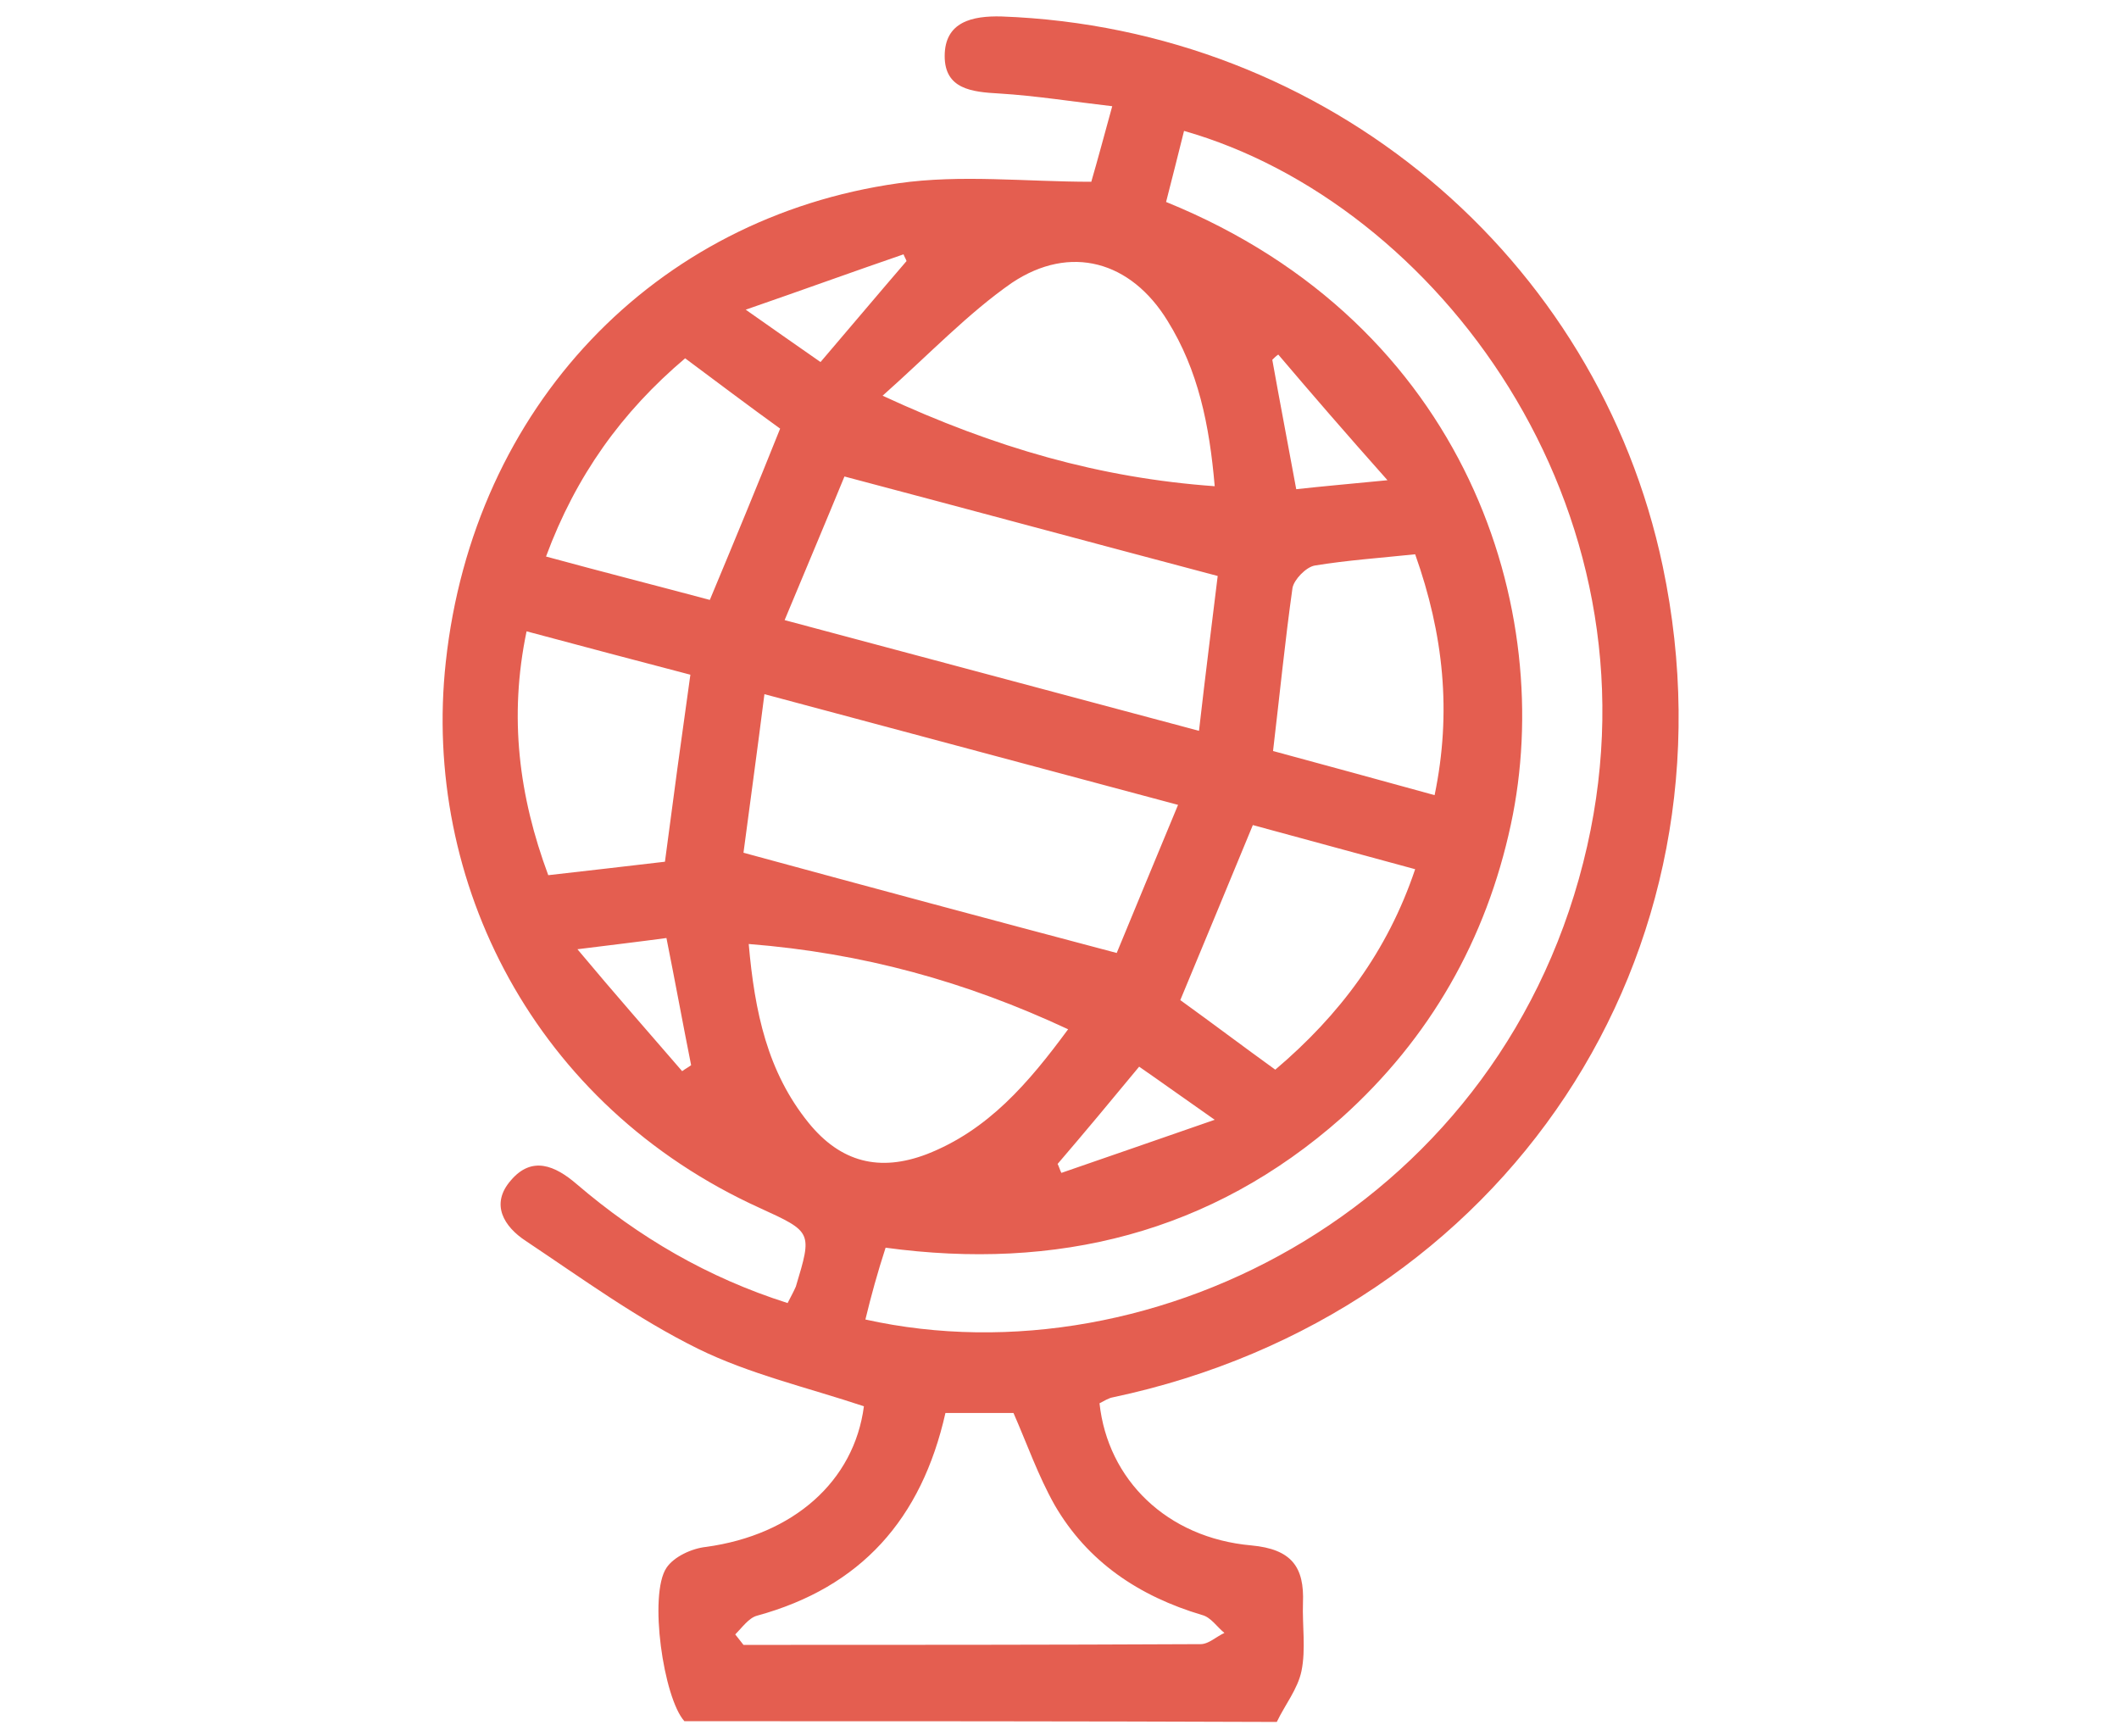 <?xml version="1.0" encoding="utf-8"?>
<!-- Generator: Adobe Illustrator 24.1.3, SVG Export Plug-In . SVG Version: 6.00 Build 0)  -->
<svg version="1.1" xmlns="http://www.w3.org/2000/svg" xmlns:xlink="http://www.w3.org/1999/xlink" x="0px" y="0px"
	 viewBox="0 0 283.3 232.1" style="enable-background:new 0 0 283.3 232.1;" xml:space="preserve">
<style type="text/css">
	.st0{fill:#E45E50;}
	.st1{display:none;}
	.st2{display:inline;}
</style>
<g id="Layer_4">
	<circle class="st0" cx="-82.5" cy="-40.1" r="28.4"/>
</g>
<g id="counselling" class="st1">
	<g class="st2">
		<path class="st0" d="M270.1,106c-2.3,22.5-4.6,44-6.8,65.6c-3.8,0-6.9,0-8.9,0c2-4.3,5.8-8.8,6-13.4c0.7-16.9,0.5-33.9,0.2-50.9
			c-0.2-8.4-6.5-15.4-13.9-16.9c-8-1.6-15.3,1.9-19.5,9.5c-2.2,3.9-3.9,8.3-6.5,11.8c-1.5,2-4.5,3.9-6.9,4.1
			c-7,0.6-14.1,0.2-21.1,0.2c-5.1,0-8.2,2.7-8.4,7.7c-0.1,5.3,3,8.3,8.5,8.2c4.5,0,8.9,0.1,13.4,0c7.7-0.1,17,2.4,22.8-1.1
			c5.8-3.5,8.4-12.7,11.8-19.8c2.3-4.8,5.4-6,10.9-4.1c-4.5,8.3-9.1,16.3-13.1,24.5c-2.7,5.5-5.5,10-12.3,8.5
			c-2.8,10.4-8.6,14.1-22,14.1c-0.2-4.4-0.4-8.9-0.6-13.8c-41.8,0-83.2,0-125.6,0c0,6.5,0,12.5,0,18.6c-13.3-1.8-14.3-2.2-23.1-9.4
			c-0.8-0.7-2.6-0.6-3.8-0.4c-12.9,1.9-13.2,1.7-13.2-11.4c0-1.9-0.4-3.9,0.1-5.7c0.4-1.4,1.8-2.5,2.8-3.8c0.8,1.2,2.3,2.4,2.4,3.6
			c0.3,4.2,0.1,8.4,0.1,13.4c12.4-3.4,23.5-6.1,34.4-9.7c2-0.7,2.9-5,4.3-7.6c-2.4-1.3-5-3.9-7.2-3.6c-6.4,0.9-12.6,2.9-18.8,4.5
			c-2.8-10-7.4-13.9-14.5-12.9c-6.6,1-10.1,6.3-10.1,15.6c0,7.7-0.3,15.3,0.1,22.9c0.3,5.6,1.7,11.2,2.6,16.6c-4.1,0-9.5,0-15.1,0
			c-2.3-22-4.5-43.5-6.8-65.3c-2.7,0-4.5-0.1-6.4,0c-1.8,0.1-3.5,0.4-4.5,0.5c2.8,40.7,5.6,80.8,8.4,120.8c2.9,0,6.3,0,10.5,0
			c0-14.7,0-28.8,0-43.1c13.1,0,25.5,0,38.7,0c0,14.6,0,28.8,0,43.2c4.4,0,7.7,0,12.1,0c0-17.6,0-34.8,0-52c1-0.1,1.9-0.2,2.9-0.3
			c9.6,16.2,1,35.3,5.4,52.1c5.1,0,9.9,0,15.3,0c0-6.7,0-12.9,0-18.9c11.8-1.7,14.1-6.6,8.2-16.4c-0.7-1.2-1.4-2.5-2.3-3.6
			c-8.3-9.5-5.9-20.8-5.6-31.6c31.4,0,62.1,0,94.9,0c-3.5,3.3-6,5-7.6,7.3c-11.2,15.9-22.4,31.9-33.4,47.9
			c-3.5,5.2-2.4,10.3,2.5,13.8c5.1,3.7,10,2.4,13.6-2.5c5.1-6.8,9.8-14,14.8-21c2.3-3.3,4.7-6.6,7.1-9.8c0.5,0.2,1,0.5,1.5,0.7
			c0,11.4,0,22.7,0,34.1c5.5,0,10.3,0,15.8,0c0-16.6,0-32.8,0-49.3c2.8-0.3,5-0.6,8-0.9c0,17.2,0,33.8,0,50.1c4.2,0,7.6,0,11.9,0
			c0-14.7,0-28.9,0-43c13.3,0,25.6,0,38.7,0c0,14.7,0,28.9,0,43.2c4.2,0,7.6,0,11.3,0c0.2-2,0.5-3.6,0.5-5.2
			c1.1-24.6,1.9-49.1,3.4-73.7c0.7-11.4,2.7-22.6,4.2-33.9c0-2.9,0-5.7,0-8.6C278.1,106,274.2,106,270.1,106z"/>
		<path class="st0" d="M163.6,54.9c13.8-1.2,25.2,3,35.4,12c0.3,0.2,0.9,0,1.7,0c0.2-0.8,0.6-1.7,0.5-2.5c-0.3-5.4,0.1-9.8,6.1-12.7
			c2.4-1.2,3.9-6.4,4.1-9.9c0.6-7.8,0.3-15.8,0.2-23.6c-0.1-8.9-4.7-13.7-13.4-13.9c-11-0.1-22.1-0.1-33.1,0
			c-8.3,0.1-13.2,4.8-13.6,13.2c-0.3,8.1-0.3,16.3,0,24.4C151.8,49.6,156.3,55.5,163.6,54.9z"/>
		<path class="st0" d="M63.1,81.3c5.9,3.2,7.1,7.7,6.4,14.4c2-1.1,3.4-1.6,4.4-2.4c8.4-7,18-9.7,28.7-8.4c1.4,0.2,2.8,0,4.2-0.1
			c7.8-0.7,11.8-4.9,12-13c0.2-8.1,0.2-16.2,0-24.3c-0.2-8.7-4.7-13.2-13.1-13.3c-11-0.1-22-0.1-33,0c-8.9,0.1-13.4,4.4-13.7,13.5
			c-0.3,7.9-0.5,15.8,0.1,23.6C59.3,74.9,60.7,80,63.1,81.3z"/>
		<path class="st0" d="M234.9,84.3c10.6,0.1,19.9-9,20-19.9c0.2-10.8-8.8-20-19.6-20.1c-11.1-0.1-19.7,8.4-19.8,19.7
			C215.5,75.1,224,84.2,234.9,84.3z"/>
		<path class="st0" d="M45.1,111.9c7.7,0.1,14-5.9,14.2-13.6c0.2-7.6-6-14-13.7-14.1c-7.8-0.1-13.9,5.9-14.1,13.6
			C31.3,105.6,37.3,111.8,45.1,111.9z"/>
	</g>
</g>
<g id="physic_icon" class="st1">
	<g class="st2">
		<path class="st0" d="M145.1,86.1c-15.5,0-28.3,12.3-28.3,27.5c0,15.6,12.5,28.1,28.2,28.1c15.4,0,27.8-12.1,27.8-27.2
			C172.9,98.4,160.9,86.1,145.1,86.1z M144.6,130.9c-9.1-0.2-16.7-7.8-16.8-16.9c-0.1-9.2,7.8-17.2,17.1-17.2
			c9.3,0,16.9,7.7,16.9,17.2C161.8,123.4,153.9,131.1,144.6,130.9z"/>
		<path class="st0" d="M231.8,114.1C247.6,93.2,253.4,72.6,245,58c-2.9-5.2-7.4-9.2-13.2-12.1c-0.7-7.1-6.7-12.7-14-12.7
			c-5.1,0-9.6,2.8-12.1,6.9c-5.7-0.2-11.8,0.2-18.2,1c-10.3-24.6-25.6-40.3-42.7-40.3c-17.3,0-32.8,16.1-43.1,41.4
			C74,38.8,51.9,44.7,43.5,60.2c-2.2,4-3.3,8.4-3.5,13.1c-3.9,2.5-6.4,6.9-6.4,11.8c0,7.5,5.9,13.6,13.2,14.1
			c2.9,5.5,6.6,11.2,11.1,16.9c-15.8,20.9-21.5,41.5-13.2,56.1c8.5,14.9,29.9,20.5,56.7,17.1c10.3,25.7,25.9,42.2,43.4,42.2
			c11.7,0,22.6-7.4,31.6-20c0.7,0.1,1.5,0.2,2.3,0.2c7.8,0,14.1-6.3,14.1-14.1c0-3.6-1.3-6.8-3.5-9.3c27.1,3,48.7-3,56.9-18.2
			C254.3,155.1,248.1,134.6,231.8,114.1z M205.5,54.1c2.4,4.3,7,7.2,12.3,7.2c2.6,0,5.1-0.7,7.2-2c2.7,1.7,4.8,3.9,6.3,6.5
			c5.4,9.4,1.6,23-9,37.5c-6.8-7-14.8-14-23.7-20.5c-1.5-10-3.6-19.5-6.2-28.1C197.1,54.1,201.5,53.9,205.5,54.1z M165.4,151.1
			c-6.7,3.8-13.4,7.2-20,10.2c-6.7-2.8-13.5-6.1-20.2-9.7c-7.3-4-14.2-8.2-20.6-12.6c-0.7-7.4-1.1-15-1.1-22.9
			c0-8.5,0.4-16.7,1.3-24.5c6.1-4.3,12.7-8.6,19.7-12.5c6.7-3.8,13.4-7.2,20-10.2c6.7,2.8,13.5,6.1,20.2,9.7
			c7.2,3.9,14.1,8.1,20.4,12.4c0.9,8,1.3,16.4,1.3,25.1c0,7.7-0.4,15.2-1.1,22.4C179.1,142.8,172.5,147.1,165.4,151.1z M182.5,157.9
			c-1,5-2.1,9.7-3.4,14.2c-4.7-1-9.6-2.3-14.6-3.8c2.7-1.4,5.4-2.9,8.1-4.4C176,161.9,179.3,160,182.5,157.9z M126.4,168.7
			c-5.3,1.8-10.5,3.2-15.5,4.4c-1.4-4.7-2.6-9.6-3.6-14.9c3.5,2.1,7.1,4.2,10.8,6.2C120.9,165.9,123.6,167.4,126.4,168.7z M89,127.2
			c-4.5-3.8-8.7-7.6-12.4-11.4c3.7-4,7.9-8,12.5-12c-0.2,4-0.3,8.1-0.3,12.2C88.7,119.8,88.8,123.5,89,127.2z M107.7,71.8
			c1-4.8,2.2-9.4,3.5-13.8c4.5,1,9.2,2.2,14,3.7c-2.7,1.4-5.4,2.9-8.1,4.4C113.9,68,110.7,69.9,107.7,71.8z M163.4,61.4
			c5.1-1.7,10.1-3.1,14.9-4.2c1.4,4.5,2.6,9.4,3.7,14.4c-3.4-2-6.8-4-10.4-6C168.9,64.1,166.1,62.7,163.4,61.4z M200.7,102.7
			c4.6,3.8,8.8,7.7,12.5,11.5c-3.7,4-7.8,8-12.4,11.9c0.1-3.3,0.2-6.7,0.2-10.1C201,111.5,200.9,107.1,200.7,102.7z M144.9,16.5
			c11,0,21,10.3,28.4,27.1c-9.4,2.2-19.2,5.3-29.1,9.4c-9.6-3.7-19.1-6.5-28.2-8.5C123.5,27.2,133.7,16.5,144.9,16.5z M59.5,92.8
			c1.5-2.2,2.3-4.9,2.3-7.7c0-4.9-2.5-9.2-6.3-11.8c0.3-2,1-3.9,1.9-5.6C62.8,57.6,77.5,53.8,97,55.8c-2.6,8.6-4.6,17.9-6,27.7
			c-9,6.9-17,14.1-23.8,21.5C64,100.8,61.4,96.7,59.5,92.8z M58.4,164.3c-5.4-9.4-1.6-23,9-37.5c6.7,7,14.6,13.8,23.3,20.3
			c1.4,10.1,3.4,19.6,6,28.4C78.1,177.5,63.9,174,58.4,164.3z M144.9,215.5c-11.4,0-21.7-11-29.2-28.9c9.6-2.2,19.7-5.4,29.9-9.5
			c9,3.4,17.8,6.1,26.3,8.1c-4.3,2.4-7.2,7-7.2,12.3c0,1.7,0.3,3.4,0.9,4.9C159.5,210.7,152.4,215.5,144.9,215.5z M232.4,162.4
			c-5.4,10-19.9,13.8-39,12c2.5-8.7,4.4-18.1,5.7-28c8.9-6.8,16.7-14,23.5-21.3C233.4,139.4,237.5,152.8,232.4,162.4z"/>
	</g>
</g>
<g id="chem_lab" class="st1">
	<g class="st2">
		<path class="st0" d="M169.5,151.7c0-0.9,0-1.8,0-3c-1,0.4-1.7,0.8-2.4,1.1c-4.7,2-9.5,2.3-14.3,0.4c-16.3-6.5-33.3-7.2-50.4-5.5
			c-19.7,2-36.8-3.4-51.3-16.9c-2.2-2.1-2.1-3.4-0.6-5.8c6-9.2,13.6-16.7,23.1-22.1c6.6-3.7,9.8-9.2,9.8-16.8
			c-0.1-18.8,0-37.6,0-56.4c0-1,0-1.9,0-2.9c15.4,0,30.4,0,45.6,0c0,1,0,1.8,0,2.6c0,18.8,0.1,37.6,0,56.4
			c-0.1,7.9,3.2,13.4,10,17.3c8,4.5,14.8,10.5,20.1,18c2.1,2.9,3.7,6.2,5.8,9.1c0.6,0.9,1.9,1.9,2.8,1.9c1.6,0,2-1.5,1.9-3
			c-0.1-2.1,0.2-4.2-0.1-6.3c-0.3-1.9-0.7-4-1.7-5.5c-6.3-9.3-14.3-16.8-24.2-22.2c-3.8-2.1-5.6-5.1-5.5-9.5c0.1-4.8,0-9.6,0-14.4
			c0-14.8,0-29.6,0-44.6c2.2,0,4,0,5.8,0c3.3-0.1,5.4-2.1,5.4-5.4c0-4.3,0-8.5,0-12.8c0-3.2-2-5.2-5.2-5.3c-25,0-49.9,0-74.9,0
			c-3.2,0-5.3,2-5.4,5.2c-0.1,4.3-0.1,8.5,0,12.8c0.1,3.4,2.2,5.4,5.7,5.5c1.5,0,3,0,4.6,0c0,1.3,0,2.2,0,3.1c0,18.9,0,37.8,0,56.6
			c0,3.9-1.7,6.3-4.8,8.4c-5.4,3.8-11,7.4-15.7,12c-17.5,17.3-24.8,38.6-21.8,62.9c2.3,18.8,10.8,34.7,25.3,47.1
			c17.9,15.3,38.7,20.7,61.6,17c18.3-2.9,33.3-12,45.2-26.2c3.7-4.3,5.9-8.8,5.6-14.9C169.2,177.1,169.5,164.4,169.5,151.7z"/>
		<path class="st0" d="M252.1,80.1c-0.1-4-1.9-5.9-5.8-5.9c-24.6,0-49.2,0-73.8,0c-3.6,0-5.6,1.9-5.6,5.5c-0.1,4.1-0.1,8.2,0,12.2
			c0.1,3.6,2,5.4,5.6,5.5c1.8,0.1,3.5,0,5.5,0c0,1.1,0,1.7,0,2.3c0,33,0,66,0,99.1c0,8.7,2.6,16.3,8.5,22.6c9.2,9.9,23,13,35.1,8.1
			c12.4-5,20.2-16.6,20.2-30.2c0-32.6,0-65.1,0-97.7c0-1.3,0-2.5,0-4.2c1.6,0,2.8,0,4,0c4.5,0,6.3-1.8,6.3-6.3
			C252.1,87.5,252.1,83.8,252.1,80.1z M204.5,206.3c-3.6-0.1-6.7-3.2-6.7-6.9c0-3.7,3.3-7,6.9-6.9c3.8,0.1,6.8,3.2,6.8,7
			C211.5,203.4,208.3,206.4,204.5,206.3z M197.8,148.1c0-3.8,3.1-6.9,6.9-6.9c3.7,0,6.8,3,6.8,6.6c0.1,3.9-2.9,7-6.7,7
			C201,154.9,197.8,151.9,197.8,148.1z M222.2,182c-3.8,0.1-7.1-3.3-7-7.1c0.1-3.7,3.2-6.6,6.9-6.6c3.9,0,6.8,3,6.8,6.9
			C228.8,178.9,225.9,181.9,222.2,182z M232.6,128.5c-7.2-0.6-13.7,1.5-20.1,4c-8.6,3.3-16.8,1.6-24.5-3c-0.5-0.3-1.1-1.1-1.1-1.7
			c-0.1-10,0-19.9,0-30.2c15.4,0,30.4,0,45.7,0C232.6,108,232.6,118.1,232.6,128.5z"/>
		<path class="st0" d="M120.1,113.4c4.6,0,8.9-4.3,8.9-8.9c0.1-4.7-4.4-9.1-9.1-9.1c-4.6,0.1-8.8,4.3-8.8,8.9
			C111.2,109.1,115.5,113.5,120.1,113.4z"/>
		<path class="st0" d="M75.2,122.7c0,4.6,3.6,8.2,8.2,8.2c4.8,0,8.2-3.4,8.2-8.1c0-4.7-3.5-8.3-8.1-8.3
			C79,114.5,75.3,118.2,75.2,122.7z"/>
		<path class="st0" d="M133.5,127.1c0,4.3,3.9,8.2,8.4,8.2c4.6,0,8.3-3.7,8.3-8.2c0-4.5-3.8-8.2-8.3-8.2
			C137.5,118.9,133.6,122.8,133.5,127.1z"/>
		<path class="st0" d="M120.6,44.3c0-3.1-2.6-5.8-5.6-5.8c-3.1,0-6,2.8-5.9,5.9c0,3,2.8,5.8,5.7,5.8
			C117.9,50.2,120.6,47.5,120.6,44.3z"/>
		<path class="st0" d="M101.3,71.3c0,3.3,2.4,5.7,5.6,5.7c3.3,0,5.9-2.5,5.9-5.7c0-3.1-2.6-5.7-5.6-5.8
			C104,65.4,101.3,68.1,101.3,71.3z"/>
	</g>
</g>
<g id="bio_lab" class="st1">
	<g class="st2">
		<path class="st0" d="M224.5,133.7c-0.7-7.4-2.6-14.5-5.3-21.5c-0.7-1.8-0.8-1.8-2.5-0.7c0,0-0.1,0-0.1,0.1
			c-3.2,2.3-6.7,3.9-10.5,4.9c-1.7,0.4-3.5,0.6-5.4,0.9c5.4,11.7,6.9,23.8,3.5,36.4c-3.4,12.5-10.3,22.6-21.1,29.8
			c-13.3,9-27.8,10.8-43.2,7.2c0.8-1.5,2-2.6,2.1-3.9c0.4-3.3,0.4-6.7,0.6-10.2c-26.8,0-53.4,0-80,0c0,3.4-0.1,6.6,0,9.8
			c0.1,1.9,1.7,3.7,3.6,4c1.8,0.3,3.6,0.5,5.4,0.5c10.3,0.1,20.5,0,30.8,0.1c0.7,0,1.5,0.3,2,0.7c5,4.4,10.4,8.4,16.2,11.6
			c0.7,0.4,1.3,0.9,2.1,1.4c-0.7,0.2-1,0.3-1.4,0.4c-5,1.5-9.8,3.3-14.3,6.1c-5.2,3.3-9.6,7.3-12.3,12.9c-1.1,2.4-1.7,4.9-1.8,7.6
			c32.5,0,64.8,0,97.2,0c0-0.5,0-0.9,0-1.3c-0.5-4.2-1.9-8.1-4.8-11.2c-2.1-2.3-4.4-4.3-6.7-6.3c-1.8-1.5-4-2.7-6-4
			c0.1-0.1,0.2-0.1,0.3-0.2c0.4-0.1,0.8-0.3,1.2-0.4c18.9-5.9,33-17.6,42.4-34.9C223.4,161.3,225.8,147.9,224.5,133.7z"/>
		<path class="st0" d="M131,134c13.1-13.1,26.2-26.2,39.3-39.2c0.7-0.7,1-1.4,1-2.4c0.2-3.1,0-6.3,0.8-9.3c1.8-7.4,6-13.3,12.4-17.5
			c1-0.6,1.9-1.3,3.1-2.1c-13.6-13.9-26.9-27.6-40.5-41.5c-21.9,21.4-43.7,42.7-65.6,64.2c16.2,16.3,32.3,32.5,48.6,48.9
			C130.5,134.6,130.7,134.3,131,134z"/>
		<path class="st0" d="M115.3,139.3c-0.1-0.1-0.3-0.3-0.5-0.5c-7-7-14-14-21-21c-5-4.9-10-9.8-15-14.7c-0.8-0.8-1.4-0.8-2.2,0
			c-6,6-12,11.9-18,17.8c-0.1,0.1-0.2,0.2-0.2,0.3c12.6,12.6,25.1,25.1,37.5,37.5C102.3,152.3,108.8,145.8,115.3,139.3z"/>
		<path class="st0" d="M187.6,53.3c0.8,0.9,1.8,1.6,2.7,2.5c0.7,0.6,1.2,0.6,1.9-0.1c1.8-1.8,3.7-3.5,5.5-5.2
			c4.3-4.2,8.7-8.4,13-12.6C208.1,34.4,175.2,1,173.4,0c-6.4,6.2-12.8,12.4-19.2,18.6c0.4,0.5,0.6,0.7,0.8,1
			C165.9,30.8,176.7,42,187.6,53.3z"/>
		<path class="st0" d="M179.1,89.4c-0.7,11.5,8.9,21.5,20.1,21.9c10.1,0.4,20.9-7,21.8-20.1c0.7-10.1-6.8-20.8-19.2-21.9
			C189.9,68.2,179.8,77.1,179.1,89.4z"/>
	</g>
</g>
<g id="geography">
	<path class="st0" d="M91.5,230.1c-2.8-3.1-4.8-16.9-2.4-20.5c1-1.5,3.4-2.6,5.3-2.8c11.7-1.6,19.8-8.8,21.1-18.8
		c-7.5-2.5-15.3-4.3-22.2-7.7c-8.1-4-15.5-9.4-23-14.4c-2.9-1.9-4.8-4.9-2-8.1c2.8-3.3,5.9-2,8.8,0.5c8.3,7.1,17.5,12.5,28.2,15.9
		c0.4-0.8,0.8-1.5,1.1-2.2c2.2-7.3,2.2-7.3-4.8-10.5c-30.2-13.7-45.2-43.7-42-73c3.7-34.1,27.9-59.4,60.5-64
		c8.4-1.2,17-0.2,25.8-0.2c0.9-3.1,1.7-6.1,2.8-10.1c-5.2-0.6-10.2-1.4-15.1-1.7c-3.7-0.2-7.3-0.6-7.3-5c0-4.6,3.7-5.4,7.6-5.3
		c43.6,1.6,79.7,32.2,88.4,73.5c10.9,51.9-21.1,100-73.5,111.1c-0.6,0.1-1.2,0.5-1.8,0.8c1.1,10.2,9,18,20.3,19
		c5.4,0.5,7.1,2.9,6.9,7.7c-0.1,3,0.4,6.2-0.2,9.1c-0.5,2.4-2.2,4.5-3.3,6.8C144.2,230.1,117.9,230.1,91.5,230.1z M115.7,176.4
		c38.7,8.6,85.7-15.5,96.5-63.3c10.3-45.5-20.2-86-53.9-95.6c-0.8,3.2-1.6,6.4-2.4,9.5c40.4,16.4,52.2,54.8,46.1,83.2
		c-3.3,15.4-10.8,28.6-22.6,39.2c-17.5,15.5-38.2,20.5-61,17.4C117.3,170.2,116.5,173.1,115.7,176.4z M149.3,127.4
		c2.4-5.8,5.2-12.6,8.2-19.8c-18.7-5-36.6-9.8-55.3-14.8c-1,7.9-2,15.1-2.8,21.2C116.3,118.6,132.3,122.9,149.3,127.4z M112.9,63.7
		c-2.3,5.6-5,12-8,19.2c18.7,5,36.7,9.8,55.4,14.8c0.9-7.9,1.8-14.9,2.5-20.7C145.8,72.5,129.9,68.2,112.9,63.7z M98.3,218.5
		c0.4,0.5,0.7,0.9,1.1,1.4c20.4,0,40.8,0,61.1-0.1c1.1,0,2.1-1,3.2-1.5c-1-0.8-1.8-2.1-3-2.4c-8.4-2.5-15.3-7.1-19.7-14.7
		c-2.2-3.9-3.7-8.2-5.5-12.3c-2.9,0-6.1,0-9.1,0c-3.2,14.2-11.3,23.3-25.2,27.1C100.1,216.3,99.2,217.6,98.3,218.5z M118,52.9
		c15.1,7,29.1,11,44.4,12.1c-0.7-8.2-2.2-15.5-6.3-22.1c-4.9-8-13-10.3-20.8-5.1C129.4,41.9,124.3,47.3,118,52.9z M100.1,126.2
		c0.8,9.1,2.5,17.1,8,23.9c4.3,5.3,9.5,6.6,15.8,4.2c8.2-3.2,13.6-9.5,18.9-16.7C129.1,131.2,115.3,127.4,100.1,126.2z M167.5,110.3
		c-3.3,8-6.5,15.7-9.7,23.4c4.3,3.1,8.4,6.2,12.7,9.3c8.6-7.3,15-15.8,18.7-26.8C181.8,114.2,174.9,112.3,167.5,110.3z M88.9,115.2
		c1.1-8.4,2.2-16.5,3.4-25c-7.3-1.9-14.4-3.8-21.9-5.8c-2.4,11.5-1,22.1,2.9,32.6C78.7,116.4,83.7,115.8,88.9,115.2z M189.2,74.1
		c-4.8,0.5-9.1,0.8-13.4,1.5c-1.2,0.2-2.8,1.9-3,3c-1,7.1-1.7,14.2-2.6,21.8c7,1.9,14,3.8,21.6,5.9C194.1,95.2,193,84.8,189.2,74.1z
		 M73,74.4c7.7,2.1,14.8,3.9,21.9,5.8c3.3-7.9,6.4-15.4,9.4-22.9c-4.3-3.1-8.4-6.2-12.7-9.4C83.1,55.1,77,63.6,73,74.4z M109.7,48.4
		c4.1-4.8,7.8-9.2,11.5-13.5c-0.1-0.3-0.3-0.6-0.4-0.9c-6.7,2.3-13.3,4.7-21.1,7.4C103.8,44.3,106.7,46.3,109.7,48.4z M170.9,47.4
		c-0.3,0.2-0.5,0.4-0.8,0.7c1,5.6,2.1,11.3,3.2,17.3c3.6-0.4,7.1-0.7,12.2-1.2C179.9,57.9,175.4,52.7,170.9,47.4z M91.2,143.2
		c0.4-0.3,0.8-0.5,1.2-0.8c-1.1-5.5-2.1-11-3.3-17c-3.7,0.5-7.1,0.9-11.9,1.5C82.3,133,86.8,138.1,91.2,143.2z M162.4,149.7
		c-4.3-3-7.2-5.1-10.1-7.1c-3.8,4.6-7.3,8.8-10.9,13c0.2,0.4,0.3,0.8,0.5,1.2C148.3,154.6,154.6,152.4,162.4,149.7z"/>
</g>
</svg>

